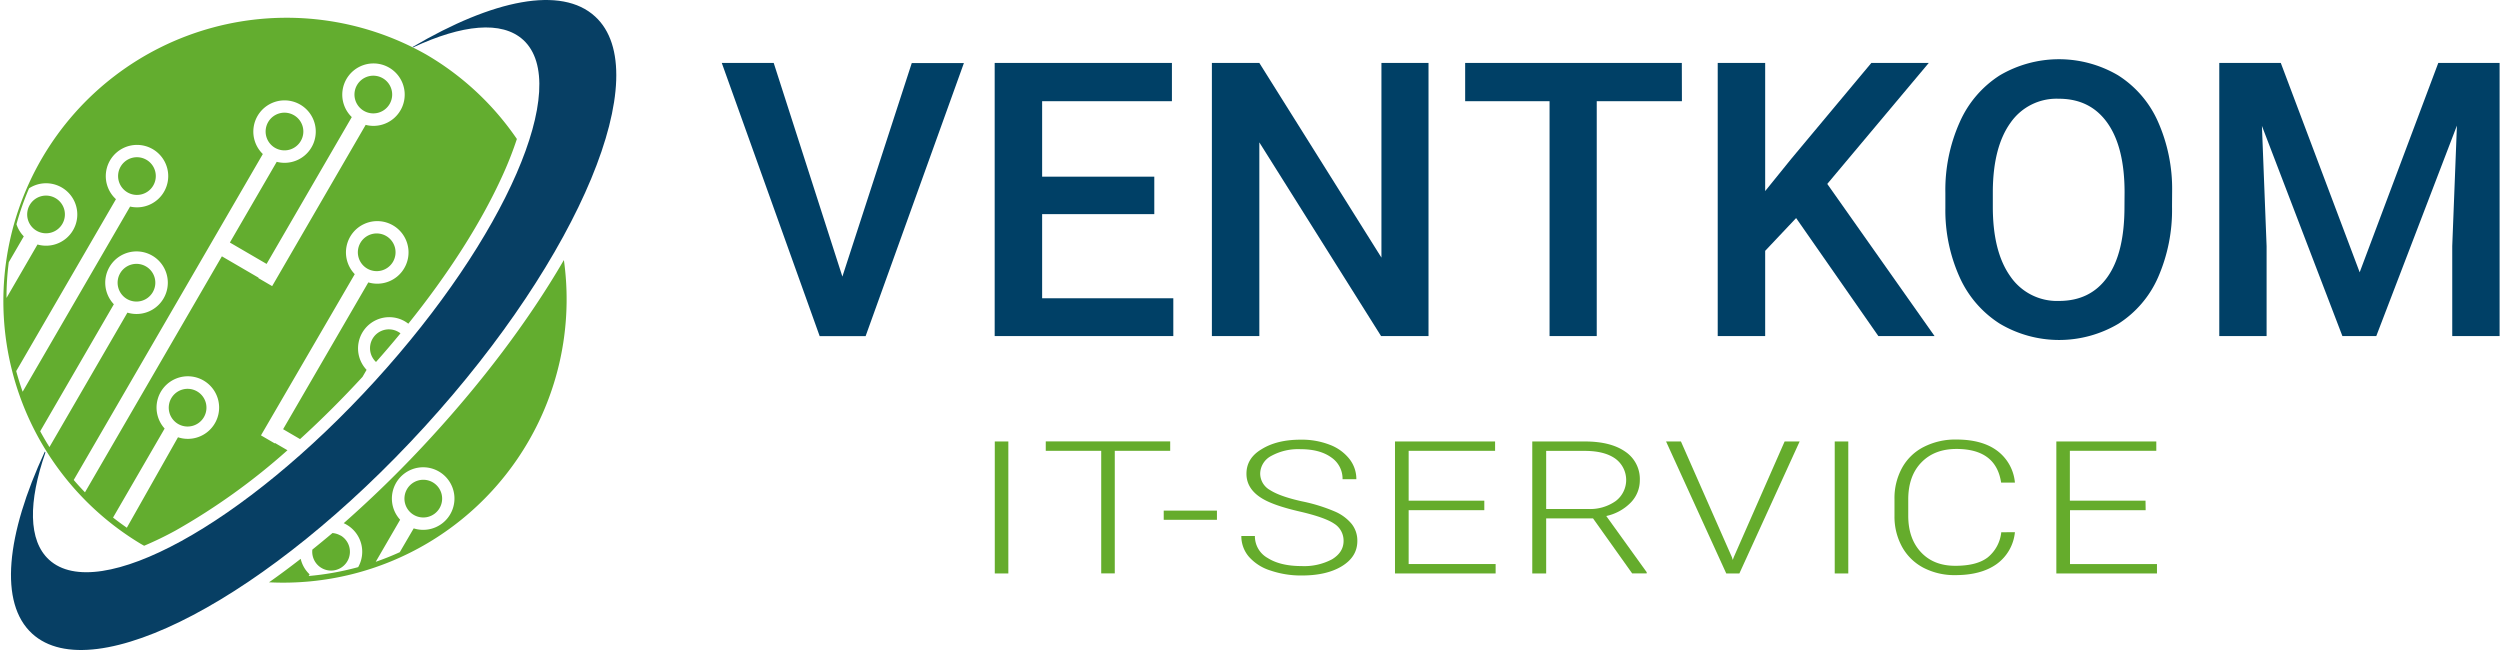 <?xml version="1.0"?>
<svg xmlns="http://www.w3.org/2000/svg" version="1.1" width="400" height="104" viewBox="0 0 65535 17046"><svg id="Ebene_1" data-name="Ebene 1" viewBox="0 0 737.25 191.76" width="65535" height="17046"><defs><style>.cls-1{fill:#004066;}.cls-2{fill:#65ac2c;}.cls-3{fill:#63ad2f;}.cls-3,.cls-4{fill-rule:evenodd;}.cls-4{fill:#073f64;}</style></defs><title>Ventkom_Logo_Final_2019-01-21_svg</title><path class="cls-1" d="M248.37,81.6l20.47-63h15.38l-29,80.57H241.67L212.79,18.57h15.32Z" transform="translate(0)"/><path class="cls-1" d="M340.39,63.17H307.3V88H346V99.14H293.3V18.57h52.29V29.86H307.3V52.11h33.09Z" transform="translate(0)"/><path class="cls-1" d="M421.29,99.14h-14L371.38,42V99.14h-14V18.57h14L407.4,76V18.57h13.89Z" transform="translate(0)"/><path class="cls-1" d="M496.05,29.86H470.92V99.14H457V29.86h-24.9V18.57h63.92Z" transform="translate(0)"/><path class="cls-1" d="M529.74,64.33,520.61,74V99.14h-14V18.57h14v37.8l7.75-9.58,23.57-28.22h16.94L538.93,54.26l31.65,44.88H554Z" transform="translate(0)"/><path class="cls-1" d="M640.64,61a49.46,49.46,0,0,1-4.1,20.78,31,31,0,0,1-11.7,13.72,34.31,34.31,0,0,1-35,0A31.49,31.49,0,0,1,578,81.82a48,48,0,0,1-4.23-20.42V56.86A48.92,48.92,0,0,1,578,36.06a31.35,31.35,0,0,1,11.79-13.81,34.42,34.42,0,0,1,34.91-.05,31,31,0,0,1,11.76,13.61,48.9,48.9,0,0,1,4.21,20.67Zm-14-4.21q0-13.38-5.07-20.53t-14.36-7.13A16.51,16.51,0,0,0,593,36.2q-5.12,7.11-5.23,20.11V61q0,13.27,5.17,20.53a16.67,16.67,0,0,0,14.36,7.25q9.3,0,14.31-7.09t5-20.69Z" transform="translate(0)"/><path class="cls-1" d="M672.73,18.57,696,80.33l23.19-61.76h18.09V99.14H723.31V72.58l1.38-35.53L700.9,99.14h-10l-23.74-62,1.38,35.47V99.14H654.58V18.57Z" transform="translate(0)"/><path class="cls-2" d="M297.33,169.18h-4V130.24h4Z" transform="translate(0)"/><path class="cls-2" d="M345.08,133H328.73v36.16h-4V133H308.37v-2.78h36.71Z" transform="translate(0)"/><path class="cls-2" d="M358.87,153.35h-15.7v-2.71h15.7Z" transform="translate(0)"/><path class="cls-2" d="M396.23,159.6a5.89,5.89,0,0,0-2.79-5.12q-2.78-1.87-10.19-3.58t-10.82-3.71q-4.85-2.82-4.85-7.43t4.51-7.26q4.5-2.79,11.52-2.79a22.81,22.81,0,0,1,8.51,1.49,13.4,13.4,0,0,1,5.81,4.17,9.54,9.54,0,0,1,2.07,6h-4.07a7.57,7.57,0,0,0-3.34-6.43q-3.34-2.41-9-2.42a16.53,16.53,0,0,0-8.72,2,6,6,0,0,0-3.24,5.21,5.6,5.6,0,0,0,2.91,4.85q2.93,1.88,9.34,3.31a49.66,49.66,0,0,1,9.74,3,13.1,13.1,0,0,1,5,3.68,7.92,7.92,0,0,1,1.67,5.05q0,4.6-4.5,7.38t-11.89,2.78a27.87,27.87,0,0,1-9.25-1.47,14,14,0,0,1-6.4-4.12,9.29,9.29,0,0,1-2.18-6.07h4a7.33,7.33,0,0,0,3.77,6.5q3.76,2.38,10,2.38a17.48,17.48,0,0,0,9-2Q396.23,162.92,396.23,159.6Z" transform="translate(0)"/><path class="cls-2" d="M437.75,150.51H415.43V166.4h25.66v2.78H411.4V130.24h29.53V133h-25.5v14.71h22.32Z" transform="translate(0)"/><path class="cls-2" d="M469.83,152.94H456v16.24H451.9V130.24h15.5q7.64,0,11.93,3a9.71,9.71,0,0,1,4.3,8.44,9.37,9.37,0,0,1-2.69,6.6,14.25,14.25,0,0,1-7.21,3.95l11.93,16.58v.35h-4.29ZM456,150.16h12.36a13.07,13.07,0,0,0,8.16-2.35,7.79,7.79,0,0,0-.13-12.51q-3.21-2.28-9-2.28H456Z" transform="translate(0)"/><path class="cls-2" d="M510.79,164.36l.26.83.3-.83,15-34.12h4.43L513,169.18h-3.87l-17.76-38.94h4.39Z" transform="translate(0)"/><path class="cls-2" d="M545.13,169.18h-4V130.24h4Z" transform="translate(0)"/><path class="cls-2" d="M594.29,157a13.13,13.13,0,0,1-5.39,9.41q-4.57,3.26-12.18,3.26a19.77,19.77,0,0,1-9.39-2.16,15.36,15.36,0,0,1-6.31-6.14,18.44,18.44,0,0,1-2.26-9.08v-5.06a18.55,18.55,0,0,1,2.23-9.19,15.08,15.08,0,0,1,6.41-6.19,20.4,20.4,0,0,1,9.62-2.18q7.66,0,12.11,3.36a13.18,13.18,0,0,1,5.16,9.34h-4.07q-1.5-9.93-13.2-9.92-6.49,0-10.35,4t-3.85,10.94v4.77q0,6.74,3.76,10.76t10.14,4q6.33,0,9.54-2.47a11,11,0,0,0,4-7.42Z" transform="translate(0)"/><path class="cls-2" d="M632.86,150.51H610.54V166.4H636.2v2.78H606.51V130.24H636V133h-25.5v14.71h22.32Z" transform="translate(0)"/><path class="cls-3" d="M125.65,16.12A83.09,83.09,0,0,1,152.34,41c-1.15,3.5-2.4,6.6-3.35,8.79-6.89,15.84-17.36,31.61-28.68,45.71a9.8,9.8,0,0,0-1.11-.75A9.21,9.21,0,0,0,108,109.11l-1.2,2.07c-5.68,6.17-11.88,12.4-18.43,18.36l-5-2.92,25.14-43.31a9.23,9.23,0,1,0-4-2.43L76.84,128.44l4.07,2.37.07-.12,3.68,2.14a190.57,190.57,0,0,1-33,23.68,102.14,102.14,0,0,1-9.29,4.5l-1-.57A83.57,83.57,0,0,1,125.65,16.12Zm40.53,60.64c-10.81,18.61-24.62,36.36-38.42,51.48a338,338,0,0,1-26.51,26.11,6.84,6.84,0,0,1,.89.46,9.22,9.22,0,0,1,3.38,12.5,82.11,82.11,0,0,1-14.61,2.62l.28-.48a9.16,9.16,0,0,1-2.63-4.59c-3.07,2.39-6.19,4.71-9.34,6.93a83.6,83.6,0,0,0,87-95Zm-48.37,86.12,4.09-7a9.23,9.23,0,1,0-4-2.55l-7.2,12.41c2.39-.83,4.75-1.77,7.06-2.82Zm-80.54-7.19L52.36,129a9.23,9.23,0,1,0-3.94-2.57L33.2,152.69q2,1.56,4.07,3ZM24.92,145.24,65.31,75.62l10.83,6.31-.07.11,4.07,2.37,27.59-47.57a9.21,9.21,0,1,0-4.1-2.3L78.5,77.86,67.67,71.55,81.49,47.74a9.21,9.21,0,1,0-4.1-2.3L21.6,141.6q1.59,1.86,3.32,3.64ZM14.44,131.89l23-39.66a9.23,9.23,0,1,0-4-2.47L11.71,127.23c.86,1.58,1.77,3.14,2.73,4.66ZM6.53,115.57l31.7-54.63a9.21,9.21,0,1,0-4.17-2.18L4.63,109.48q.84,3.08,1.9,6.09ZM1.77,87.9l9.14-15.77A9.21,9.21,0,1,0,8.43,55.55a80.41,80.41,0,0,0-3.72,10.6,9.18,9.18,0,0,0,2.16,3.58L2.44,77.36A81.08,81.08,0,0,0,1.77,87.9Zm41.14-9.3a5.56,5.56,0,1,0,2,7.61,5.55,5.55,0,0,0-2-7.61ZM58,115.47a5.56,5.56,0,1,0,2,7.6,5.55,5.55,0,0,0-2-7.6ZM86.58,34a5.56,5.56,0,1,0,2,7.6,5.54,5.54,0,0,0-2-7.6ZM43.05,47.14a5.56,5.56,0,1,0,2,7.61,5.55,5.55,0,0,0-2-7.61ZM16.23,58.46a5.56,5.56,0,1,0,2,7.61,5.54,5.54,0,0,0-2-7.61ZM100.31,158a5.51,5.51,0,0,0-2.38-.74Q95,159.72,92,162.14a5.56,5.56,0,1,0,8.31-4.18Zm17.06-60.08a5.56,5.56,0,0,0-6.59,8.87c2.42-2.73,4.84-5.55,7.22-8.45a4.93,4.93,0,0,0-.63-.42Zm10.16,44.38a5.56,5.56,0,1,0,2,7.61,5.56,5.56,0,0,0-2-7.61ZM112.79,23.09a5.56,5.56,0,1,0,2,7.6,5.55,5.55,0,0,0-2-7.6Zm1,46.54a5.56,5.56,0,1,0,2,7.6,5.56,5.56,0,0,0-2-7.6Z" transform="translate(0)"/><path class="cls-4" d="M110.46,112.42C149.08,70.08,168.67,25,154.21,11.77c-6.31-5.76-18-4.53-32.47,2.2l-.18-.1c23.76-14,43.92-18.14,53.86-9,18.09,16.55-4.42,70.75-50.28,121S27.43,203.48,9.34,186.94c-9.84-9-7.67-29.14,3.74-53.72l.17.27c-5.07,14.56-5.09,26,1.08,31.65,14.46,13.24,57.51-10.37,96.13-52.72ZM14,131.22l0,.05.19-.51Z" transform="translate(0)"/></svg></svg>

